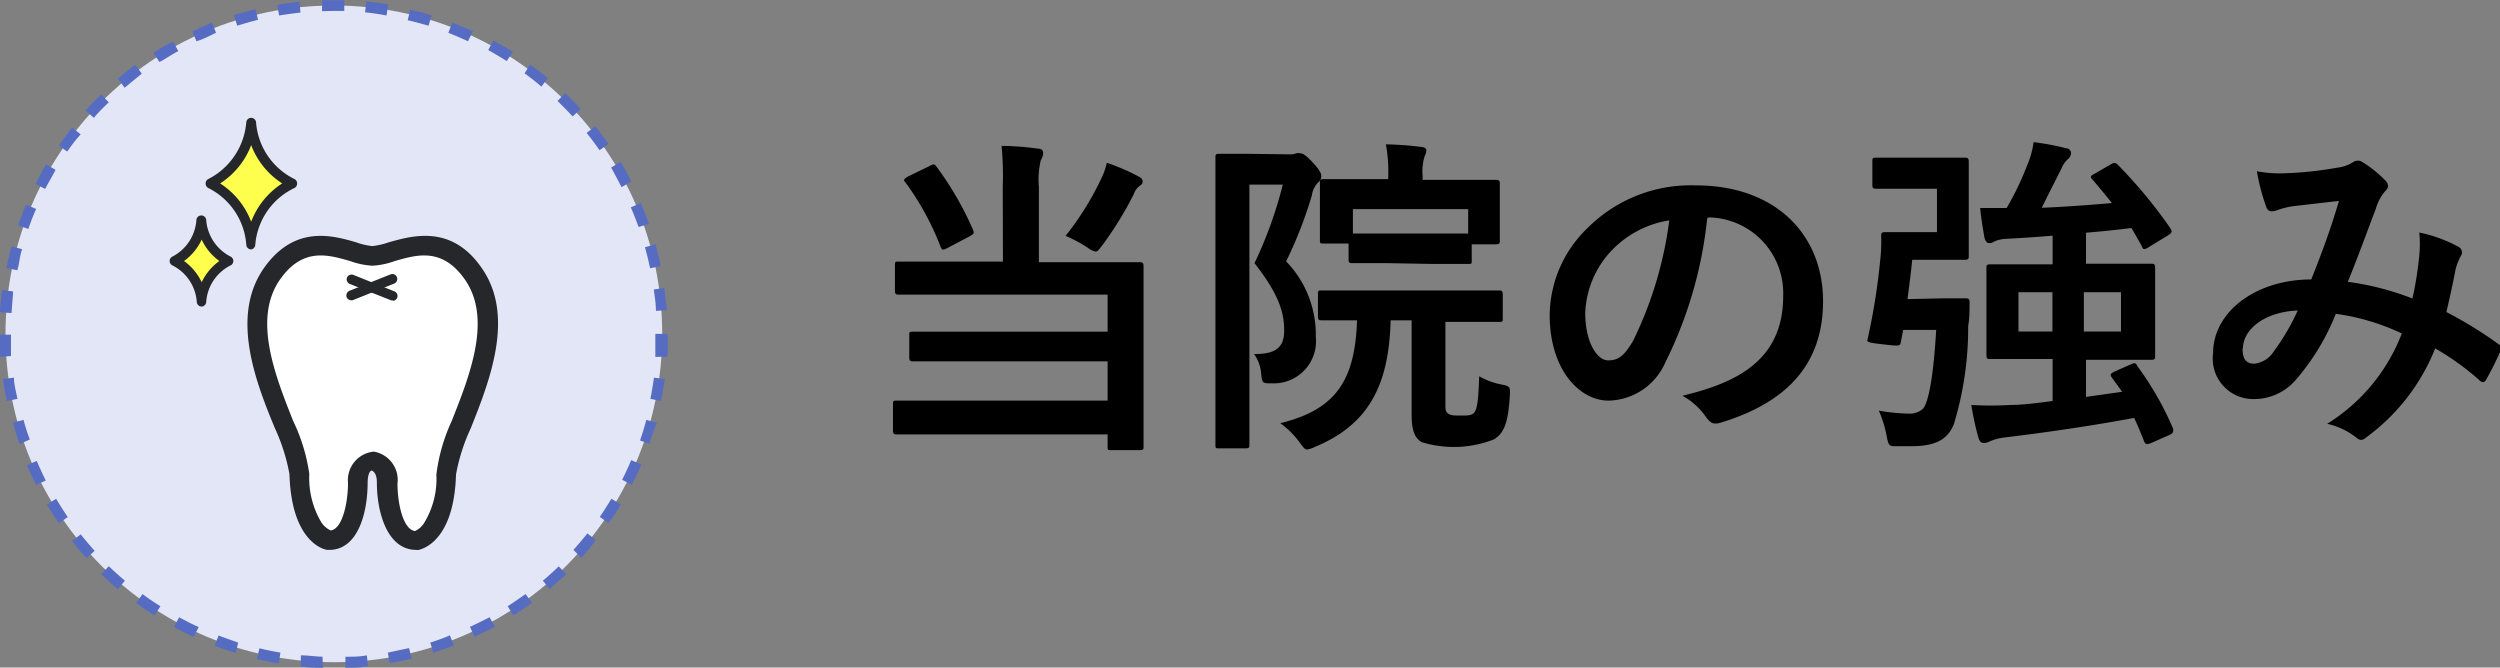 <svg xmlns="http://www.w3.org/2000/svg" viewBox="0 0 127.3 33.99"><rect x="0" y="0" width="127.3" height="33.99" fill="#808080" stroke="none"/><defs><style>.cls-1{fill:#e2e6f7;}.cls-2{fill:#566cc2;}.cls-3{fill:#fdff4c;}.cls-4{fill:#26272b;}.cls-5{fill:#fff;}</style></defs><g id="レイヤー_2" data-name="レイヤー 2"><g id="レイヤー_1-2" data-name="レイヤー 1"><path d="M51.06,9.51A15.8,15.8,0,0,0,51,7.43c.61,0,1.29.06,1.87.14.17,0,.25.1.25.22a.73.73,0,0,1-.12.36,4.16,4.16,0,0,0-.1,1.36v3.84H55.7c1.65,0,2.23,0,2.33,0s.2,0,.2.2,0,.7,0,2.07v4.8c0,1.53,0,2.22,0,2.33s0,.17-.2.17H56.58c-.17,0-.18,0-.18-.17v-.63H48c-1.66,0-2.24,0-2.34,0s-.19,0-.19-.19V20.61c0-.19,0-.21.19-.21s.68,0,2.34,0H56.4v-2H48.83c-1.66,0-2.22,0-2.33,0s-.2,0-.2-.19V17.07c0-.17,0-.18.2-.18s.67,0,2.33,0H56.4V15H48.07c-1.67,0-2.21,0-2.31,0s-.19,0-.19-.18V13.52c0-.19,0-.2.19-.2s.64,0,2.31,0h3ZM47.34,8.45c.18-.1.23-.1.32,0a16.26,16.26,0,0,1,1.89,3.26c.06.17.05.19-.17.32l-1.14.6c-.22.12-.28.1-.34-.05a14.07,14.07,0,0,0-1.8-3.3C46,9.18,46,9.13,46.21,9ZM56.12,9a3.49,3.49,0,0,0,.24-.71A10.41,10.41,0,0,1,58,9c.15.09.18.14.18.24s0,.12-.17.24a.89.89,0,0,0-.28.41,17.79,17.79,0,0,1-1.6,2.6c-.17.22-.24.32-.34.32a1,1,0,0,1-.41-.2,7,7,0,0,0-1.12-.6A14.8,14.8,0,0,0,56.12,9Z"/><path d="M65.66,7.86A.86.86,0,0,0,66,7.81a.38.38,0,0,1,.22,0c.12,0,.26.07.65.49s.41.58.41.68a.45.45,0,0,1-.16.31,1.17,1.17,0,0,0-.32.66,21.5,21.5,0,0,1-1.31,3.36A5.35,5.35,0,0,1,67,17.14a2.15,2.15,0,0,1-2.21,2.38c-.52,0-.52,0-.57-.49a2,2,0,0,0-.36-1c1.07,0,1.53-.31,1.53-1.19s-.22-1.79-1.51-3.44a21.29,21.29,0,0,0,1.44-4h-1.7V19c0,2.33,0,3.56,0,3.66s0,.17-.19.17H62.08c-.17,0-.19,0-.19-.17s0-1.28,0-3.64V11.7c0-2.4,0-3.57,0-3.69s0-.18.19-.18.52,0,1.36,0Zm5.15,8.45c-.08,3.28-1.1,5.3-3.84,6.44a1.49,1.49,0,0,1-.41.14c-.12,0-.18-.09-.37-.34a4.13,4.13,0,0,0-1-1C68,20.86,69,19.4,69.1,16.31c-1.24,0-1.72,0-1.81,0s-.18,0-.18-.19V15c0-.19,0-.21.18-.21s.65,0,2.26,0h4.53c1.59,0,2.16,0,2.26,0s.18,0,.18.21v1.2c0,.17,0,.19-.18.19s-.67,0-2.26,0H73.6v4.11c0,.36,0,.46.14.56s.3.1.66.1.58,0,.7-.2.18-.59.22-1.8a3.69,3.69,0,0,0,1.14.42c.44.09.44.12.42.56-.08,1.41-.3,1.91-.8,2.23a5.58,5.58,0,0,1-3.7.14c-.33-.22-.5-.55-.5-1.4V16.31Zm-.13-2.91c-1.3,0-1.72,0-1.82,0s-.19,0-.19-.18v-.82H67.41c-.18,0-.2,0-.2-.18s0-.33,0-1.6v-.48c0-.49,0-.73,0-.85s0-.17.2-.17.68,0,2.28,0h1V9a7.83,7.83,0,0,0-.12-1.65,16.54,16.54,0,0,1,1.78.13c.17,0,.28.09.28.16a.66.66,0,0,1-.09.32,2.61,2.61,0,0,0-.1,1v.2h1.44c1.6,0,2.18,0,2.28,0s.21,0,.21.17,0,.36,0,.73v.6c0,1.27,0,1.48,0,1.6s0,.18-.21.18H74.94v.82c0,.17,0,.18-.18.18s-.53,0-1.81,0Zm-1.79-1.51c.14,0,.58,0,1.79,0H73c1.14,0,1.6,0,1.76,0V10.65H68.89Z"/><path d="M86.93,11.12a21.31,21.31,0,0,1-2.13,7.33,3.23,3.23,0,0,1-2.89,1.95c-1.49,0-3-1.59-3-4.36a6.22,6.22,0,0,1,1.92-4.42,7.42,7.42,0,0,1,5.52-2.18c4.08,0,6.48,2.52,6.48,5.9,0,3.16-1.79,5.15-5.24,6.19-.36.1-.51,0-.73-.31a3.57,3.57,0,0,0-1.19-1.07c2.87-.68,5.13-1.87,5.13-5.08a3.86,3.86,0,0,0-3.8-4Zm-4.88,1.65a4.89,4.89,0,0,0-1.33,3.15c0,1.56.63,2.43,1.16,2.43s.82-.22,1.28-1A19.64,19.64,0,0,0,85,11.22,5.18,5.18,0,0,0,82.05,12.77Z"/><path d="M99,15.19c.78,0,1,0,1.09,0s.22,0,.2.22c0,.34,0,.82-.07,1.19a16.86,16.86,0,0,1-.73,5c-.31.76-.9,1.12-2.16,1.12-.22,0-.51,0-.81,0s-.36,0-.46-.56a5.8,5.8,0,0,0-.39-1.25,9.77,9.77,0,0,0,1.49.15,1,1,0,0,0,.77-.26c.24-.3.51-1.41.66-4H96.91l-.12.63c-.05.2-.05.2-.94.1s-.78-.12-.73-.36a32.75,32.75,0,0,0,.62-3.92,8.22,8.22,0,0,0,.05-1.21c0-.17,0-.22.22-.22s.49,0,1.12,0h1.5V9.61H97c-1,0-1.36,0-1.46,0s-.2,0-.2-.18V8.23c0-.18,0-.2.2-.2s.41,0,1.46,0h1.87c.79,0,1.07,0,1.18,0s.2,0,.2.2,0,.55,0,1.53v1.75c0,1,0,1.43,0,1.53s0,.19-.2.19-.39,0-1.18,0H97.37c-.07.71-.16,1.37-.24,2Zm8.51,4c-.08-.14,0-.19.16-.27l.86-.38c.19-.08.23-.05.31.11a15.81,15.81,0,0,1,1.82,3.19c0,.15,0,.21-.15.29l-1,.44c-.21.07-.28.05-.34-.12-.16-.39-.31-.78-.5-1.17-2.19.41-4.55.75-6.63,1a2.73,2.73,0,0,0-.71.19.77.77,0,0,1-.31.09c-.13,0-.23-.09-.28-.28a14.34,14.34,0,0,1-.36-1.66,16.48,16.48,0,0,0,2,0c.61,0,1.36-.1,2.14-.2V18.28h-1c-1.52,0-2.06,0-2.18,0s-.19,0-.19-.18,0-.48,0-1.36V15c0-.88,0-1.24,0-1.36s0-.18.19-.18.66,0,2.18,0h1V12c-.81.07-1.59.12-2.33.16a1.66,1.66,0,0,0-.63.13.46.46,0,0,1-.27.09c-.1,0-.18-.07-.24-.27-.08-.46-.17-1-.22-1.52.45,0,.92,0,1.35,0a14.91,14.91,0,0,0,1.05-2.19,4.37,4.37,0,0,0,.32-1.16,11.9,11.9,0,0,1,1.65.31c.16,0,.26.13.26.25a.43.43,0,0,1-.17.31,1.26,1.26,0,0,0-.32.47c-.28.56-.67,1.31-1,2,1.26-.05,2.51-.15,3.57-.24-.33-.42-.68-.83-1-1.21-.12-.11-.1-.17.09-.27l.85-.49c.17-.1.22-.1.34,0a24.59,24.59,0,0,1,2.7,3.26c.08.15.1.2-.1.34l-1,.61a.5.5,0,0,1-.21.1c-.07,0-.1,0-.15-.15-.17-.3-.34-.61-.53-.92-.69.09-1.48.17-2.31.24v1.58h1.16c1.53,0,2.07,0,2.17,0s.19,0,.19.18,0,.48,0,1.36v1.81c0,.88,0,1.25,0,1.36s0,.18-.19.18-.64,0-2.17,0h-1.16v1.89l1.84-.26Zm-3-2.31v-2h-1.73v2Zm3.49-2h-1.89v2H108Z"/><path d="M123.19,13a5.71,5.71,0,0,0,0-1.16,7.26,7.26,0,0,1,2,.73.32.32,0,0,1,.12.46,2.85,2.85,0,0,0-.27.67c-.13.71-.3,1.46-.47,2.19a20.63,20.63,0,0,1,2.65,1.63c.17.1.15.19.1.36a15.28,15.28,0,0,1-.73,1.46c-.05.08-.1.12-.16.12a.33.33,0,0,1-.2-.12,13.71,13.71,0,0,0-2.23-1.6,10.3,10.3,0,0,1-3.43,4.47c-.15.12-.24.19-.34.19a.4.4,0,0,1-.25-.12,3.69,3.69,0,0,0-1.48-.7,9.34,9.34,0,0,0,3.8-4.6,11.42,11.42,0,0,0-3.36-1,11.79,11.79,0,0,1-2.07,3.4,2.81,2.81,0,0,1-2.18.94,2.06,2.06,0,0,1-2-2.33c0-2.11,2.17-3.76,5-3.76.56-1.41,1-2.6,1.41-4l-2.34.27a4.11,4.11,0,0,0-.77.19.94.94,0,0,1-.3.07.28.28,0,0,1-.28-.19,10.58,10.58,0,0,1-.49-1.85,6.31,6.31,0,0,0,1.5.1A18.38,18.38,0,0,0,119,8.54a1.89,1.89,0,0,0,.83-.29.4.4,0,0,1,.22-.07.4.4,0,0,1,.24.07,6,6,0,0,1,1.16.93.43.43,0,0,1,.15.29c0,.11-.07.19-.17.29a2.43,2.43,0,0,0-.46.89c-.44,1.15-.92,2.48-1.42,3.7a14.15,14.15,0,0,1,3.29.85A17.22,17.22,0,0,0,123.19,13Zm-9,4.74c0,.55.19.78.6.78a1.36,1.36,0,0,0,1-.64A11.19,11.19,0,0,0,117,15.81C115.3,15.88,114.21,16.78,114.21,17.75Z"/><circle class="cls-1" cx="17" cy="17" r="16.72"/><path class="cls-2" d="M16.45,34c-.38,0-.76,0-1.13-.07l0-.56c.36,0,.73.06,1.1.07Zm1.14,0,0-.56c.36,0,.73,0,1.09-.07l.06.55C18.34,34,18,34,17.59,34Zm-3.4-.22c-.37-.06-.74-.14-1.11-.22l.13-.55c.35.09.71.16,1.07.22Zm5.65,0-.09-.55L20.83,33l.13.54C20.59,33.63,20.21,33.7,19.84,33.76ZM12,33.25c-.36-.11-.72-.24-1.07-.37l.2-.52c.34.13.69.25,1,.36Zm10.07,0-.16-.53c.34-.11.69-.23,1-.37l.2.52C22.77,33,22.41,33.13,22.05,33.24ZM9.86,32.43c-.34-.15-.68-.33-1-.51l.26-.49c.33.18.66.35,1,.5Zm14.31,0-.24-.51c.33-.15.66-.32,1-.49l.27.49C24.85,32.09,24.51,32.26,24.17,32.42ZM7.87,31.34c-.32-.2-.64-.42-.94-.64l.33-.45c.29.22.6.43.91.62Zm18.28,0-.3-.47c.31-.2.61-.41.91-.62l.33.44C26.79,30.91,26.47,31.13,26.15,31.33ZM6,30c-.29-.25-.57-.5-.84-.76l.38-.41c.27.26.54.5.82.74ZM28,30l-.36-.43c.28-.23.55-.48.81-.73l.39.4C28.55,29.48,28.27,29.74,28,30ZM4.41,28.42c-.26-.28-.51-.57-.74-.87l.44-.34c.23.29.46.56.71.84Zm25.2,0L29.2,28c.24-.27.48-.55.71-.84l.43.34C30.11,27.83,29.86,28.12,29.61,28.4ZM3,26.64c-.22-.31-.42-.63-.62-.95l.48-.29c.19.32.39.63.59.93Zm28,0-.46-.32c.21-.3.4-.61.59-.92l.48.28C31.44,26,31.23,26.31,31,26.62ZM1.84,24.69c-.17-.33-.33-.68-.48-1l.51-.22c.14.33.3.67.46,1Zm30.34,0-.5-.26c.16-.32.32-.66.46-1l.52.22C32.51,24,32.35,24.33,32.18,24.67ZM1,22.61c-.13-.36-.24-.72-.34-1.09l.54-.14c.09.35.2.7.32,1Zm32.12,0-.53-.18c.12-.35.23-.7.32-1.05l.54.15Q33.25,22,33.07,22.57ZM.34,20.42C.27,20,.2,19.67.15,19.3l.56-.07c0,.35.11.72.18,1.08Zm33.32,0-.54-.11q.1-.52.18-1.08l.55.07C33.8,19.64,33.74,20,33.66,20.38ZM0,18.17c0-.38,0-.76,0-1.13H.56c0,.36,0,.73,0,1.09Zm33.92,0-.55,0c0-.36,0-.73,0-1.1v-.07H34V17C34,17.38,34,17.76,34,18.13ZM.59,15.94,0,15.9c0-.38.07-.76.11-1.13l.56.07C.65,15.2.61,15.57.59,15.94Zm32.81-.11c0-.36-.06-.73-.11-1.09l.55-.08c0,.38.09.76.12,1.13ZM.88,13.76l-.55-.11c.07-.37.16-.74.26-1.1l.54.14C1,13,1,13.4.88,13.76Zm32.22-.1c-.07-.36-.16-.72-.26-1.07l.54-.15q.15.56.27,1.11Zm-31.65-2-.53-.18c.13-.36.26-.72.41-1.06l.51.22Q1.63,11.11,1.45,11.64Zm31.07-.1c-.13-.34-.26-.69-.4-1l.51-.22c.15.35.29.7.41,1.06ZM2.3,9.62l-.49-.25c.17-.34.35-.68.54-1l.48.28C2.65,9,2.47,9.29,2.3,9.62Zm29.35-.09c-.17-.33-.34-.65-.53-1l.48-.29c.19.32.38.66.55,1ZM3.42,7.72,3,7.41c.22-.31.44-.62.67-.92l.44.35C3.85,7.12,3.63,7.42,3.42,7.72Zm27.11-.07c-.21-.3-.43-.6-.66-.88l.44-.35c.23.29.46.6.67.91ZM4.78,6l-.42-.37c.25-.28.52-.56.79-.82l.39.4C5.28,5.46,5,5.73,4.78,6Zm24.38-.07c-.25-.27-.51-.53-.77-.79l.39-.4c.27.26.53.53.79.81ZM6.35,4.47,6,4c.29-.24.59-.48.89-.7l.33.45C6.92,4,6.63,4.23,6.35,4.47Zm21.22-.06c-.28-.24-.57-.46-.86-.68L27,3.28c.3.22.6.46.89.7ZM8.12,3.16l-.31-.47c.32-.2.65-.4,1-.58l.27.49C8.74,2.78,8.42,3,8.12,3.16ZM25.8,3.11c-.31-.2-.62-.38-.94-.56l.26-.49c.33.18.66.38,1,.58ZM10,2.1,9.8,1.6c.34-.16.69-.31,1-.45l.2.52C10.71,1.8,10.37,2,10,2.1Zm13.83,0c-.33-.15-.67-.3-1-.43l.2-.52c.35.14.7.28,1.05.44ZM12.08,1.31,11.91.77c.36-.11.73-.21,1.1-.3l.13.54C12.78,1.1,12.43,1.2,12.08,1.31Zm9.74,0c-.35-.1-.71-.2-1.06-.28l.13-.54c.36.08.73.18,1.09.29ZM14.21.79,14.12.24c.37-.06.75-.11,1.13-.15l.05.55C14.94.68,14.57.73,14.21.79Zm5.47,0C19.32.72,19,.67,18.59.63l.06-.55a10.74,10.74,0,0,1,1.12.15ZM16.4.57l0-.56h1.13V.56C17.13.55,16.76.56,16.4.57Z"/><g id="_39" data-name="39"><path class="cls-3" d="M10.27,11.22a2.54,2.54,0,0,1-1.38,2.07,2.53,2.53,0,0,1,1.38,2.07,2.53,2.53,0,0,1,1.38-2.07A2.54,2.54,0,0,1,10.27,11.22Z"/><path class="cls-4" d="M10.27,15.61h0a.25.25,0,0,1-.25-.25,2.26,2.26,0,0,0-1.25-1.85.25.25,0,0,1,0-.44A2.27,2.27,0,0,0,10,11.21a.25.25,0,0,1,.25-.24h0a.25.25,0,0,1,.25.24,2.29,2.29,0,0,0,1.25,1.86.25.25,0,0,1,0,.44,2.26,2.26,0,0,0-1.25,1.86A.25.25,0,0,1,10.27,15.61Zm-.9-2.32a2.82,2.82,0,0,1,.9,1.08,2.82,2.82,0,0,1,.9-1.08,2.77,2.77,0,0,1-.9-1.09A2.77,2.77,0,0,1,9.37,13.29Z"/><path class="cls-3" d="M12.79,6.24a3.79,3.79,0,0,1-2.07,3.1,3.81,3.81,0,0,1,2.07,3.11,3.81,3.81,0,0,1,2.07-3.11A3.79,3.79,0,0,1,12.79,6.24Z"/><path class="cls-4" d="M12.79,12.7h0a.25.25,0,0,1-.25-.25A3.51,3.51,0,0,0,10.6,9.57a.26.26,0,0,1-.13-.23.25.25,0,0,1,.13-.22,3.56,3.56,0,0,0,1.94-2.89A.25.25,0,0,1,12.79,6h0a.25.25,0,0,1,.25.25A3.52,3.52,0,0,0,15,9.12a.25.25,0,0,1,.13.22.26.26,0,0,1-.13.23A3.51,3.51,0,0,0,13,12.45.25.25,0,0,1,12.79,12.7ZM11.21,9.34a4,4,0,0,1,1.58,1.95,4,4,0,0,1,1.58-1.95,4,4,0,0,1-1.58-1.95A4,4,0,0,1,11.21,9.34Z"/><path class="cls-5" d="M24.12,13.94c-1.8-2.56-4-.91-5.12-.91s-3.31-1.65-5.11.91c-2.25,3.21,1.34,8.3,1.4,10.2.09,3.14,1.53,3.37,1.53,3.37,1.16,0,1.45-1.88,1.45-2.92s.73-1.12.73-1.12.74.07.74,1.12.29,2.92,1.45,2.92c0,0,1.43-.23,1.53-3.37C22.78,22.24,26.37,17.15,24.12,13.94Z"/><path class="cls-4" d="M21.19,28c-1.44,0-2-1.85-2-3.43,0-.41-.14-.55-.24-.6s-.23.19-.23.6c0,1.58-.51,3.43-1.95,3.43h-.08c-.19,0-1.85-.4-1.95-3.85A9.62,9.62,0,0,0,14,21.81c-1-2.41-2.27-5.72-.56-8.16,1.57-2.23,3.53-1.65,4.7-1.31a3.42,3.42,0,0,0,.82.19,3.59,3.59,0,0,0,.83-.19C21,12,23,11.42,24.53,13.65h0c1.71,2.44.4,5.75-.56,8.16a9.62,9.62,0,0,0-.75,2.35c-.1,3.45-1.76,3.82-1.95,3.85ZM19,23h.05a1.46,1.46,0,0,1,1.19,1.62c0,1,.28,2.34.89,2.42a1.06,1.06,0,0,0,.46-.4,4.31,4.31,0,0,0,.63-2.48A9.17,9.17,0,0,1,23,21.44c.92-2.32,2.07-5.21.67-7.21h0c-1.16-1.65-2.45-1.26-3.59-.93a3.92,3.92,0,0,1-1.12.23,3.93,3.93,0,0,1-1.11-.23c-1.14-.33-2.43-.72-3.59.93-1.4,2-.25,4.89.67,7.21a9.17,9.17,0,0,1,.82,2.69,4.41,4.41,0,0,0,.62,2.48,1.12,1.12,0,0,0,.47.4c.61-.08.88-1.45.88-2.42A1.46,1.46,0,0,1,19,23Z"/><path class="cls-4" d="M20,15.29a.15.15,0,0,1-.09,0l-2.1-.83a.26.26,0,0,1-.14-.33A.26.26,0,0,1,18,14l2.09.84a.25.25,0,0,1-.09.48Z"/><path class="cls-4" d="M17.89,15.29a.26.26,0,0,1-.24-.16.26.26,0,0,1,.14-.32l2.1-.84a.25.25,0,0,1,.32.14.25.25,0,0,1-.14.33L18,15.27A.15.15,0,0,1,17.89,15.29Z"/></g></g></g></svg>